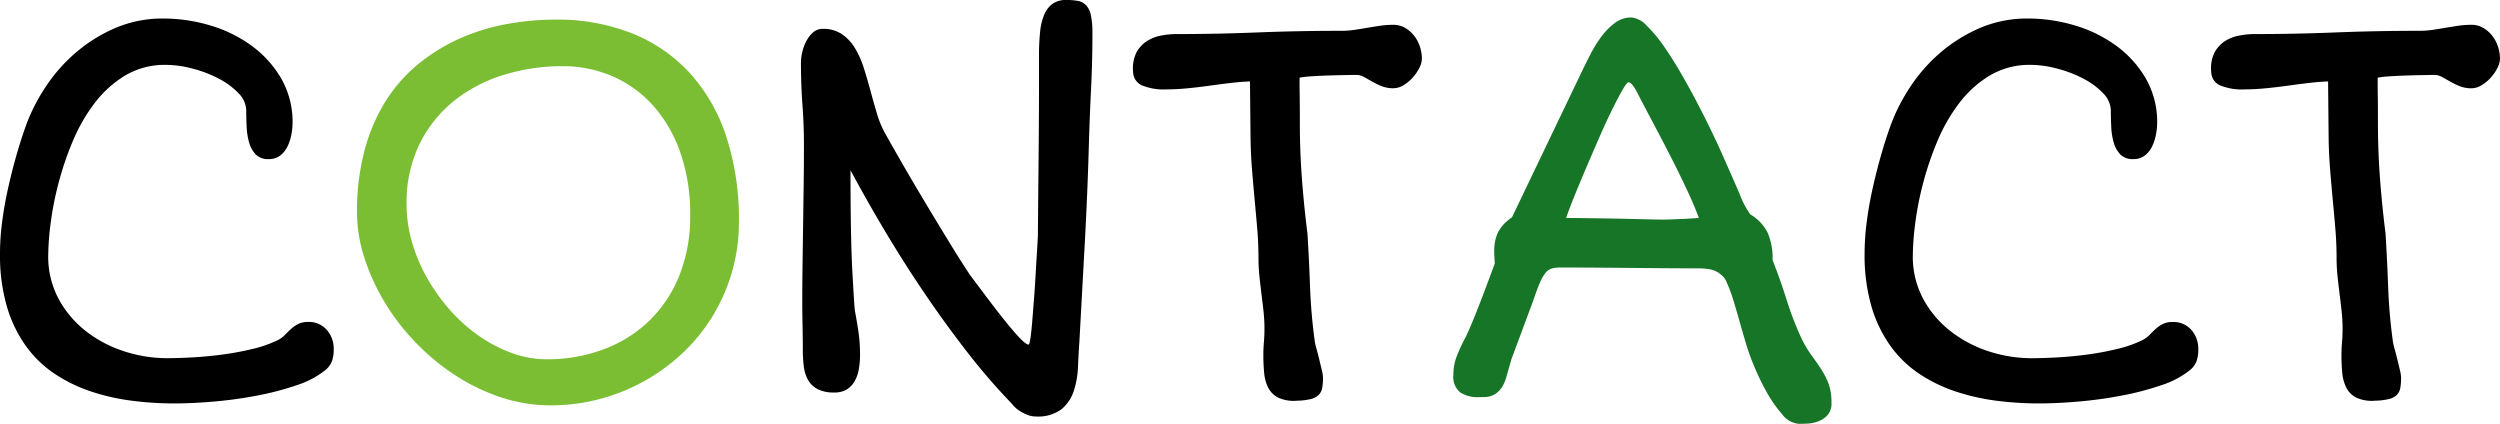<svg xmlns="http://www.w3.org/2000/svg" width="448.125" height="75.977" viewBox="0 0 448.125 75.977"><g transform="translate(-417.158 -974.613)"><path d="M-222.842-25.977a44.182,44.182,0,0,1,.391-5.688q.391-3,1.074-6.055t1.538-6.03q.854-2.979,1.831-5.615a33.055,33.055,0,0,1,3.345-6.445,29.3,29.3,0,0,1,5.273-6.03,27.655,27.655,0,0,1,7.08-4.468,21.453,21.453,0,0,1,8.765-1.758,29.2,29.2,0,0,1,8.325,1.221,24.216,24.216,0,0,1,7.422,3.613,19.242,19.242,0,0,1,5.347,5.884,15.657,15.657,0,0,1,2.051,8.081,11.194,11.194,0,0,1-.2,1.929,8.517,8.517,0,0,1-.659,2.1,4.724,4.724,0,0,1-1.294,1.685,3.269,3.269,0,0,1-2.148.684,3.035,3.035,0,0,1-2.319-.854,5.1,5.1,0,0,1-1.172-2.124,12.223,12.223,0,0,1-.439-2.808q-.073-1.538-.073-2.905a4.534,4.534,0,0,0-1.416-3.149,13.474,13.474,0,0,0-3.564-2.612,22.031,22.031,0,0,0-4.687-1.782,18.912,18.912,0,0,0-4.736-.659,13.864,13.864,0,0,0-7.275,1.9,19.546,19.546,0,0,0-5.518,4.98A30.916,30.916,0,0,0-209.829-46a56.35,56.35,0,0,0-2.563,7.593,55.836,55.836,0,0,0-1.392,7.2,48.377,48.377,0,0,0-.415,5.615,16.009,16.009,0,0,0,1.855,7.764,18.421,18.421,0,0,0,4.883,5.786,22.18,22.18,0,0,0,6.836,3.613,24.835,24.835,0,0,0,7.764,1.245q1.953,0,4.59-.146t5.371-.513a51.684,51.684,0,0,0,5.347-1,21.255,21.255,0,0,0,4.468-1.562,4.729,4.729,0,0,0,1.318-.952q.537-.562,1.1-1.074a5.873,5.873,0,0,1,1.27-.879,3.859,3.859,0,0,1,1.782-.366,4.23,4.23,0,0,1,3.345,1.416,5.064,5.064,0,0,1,1.245,3.467,6.067,6.067,0,0,1-.342,2.222,3.855,3.855,0,0,1-1.172,1.538,16.035,16.035,0,0,1-5.1,2.686A51.138,51.138,0,0,1-176.7-.488,75.663,75.663,0,0,1-184.438.586q-3.931.342-7.2.342a59.271,59.271,0,0,1-7.593-.488A38.838,38.838,0,0,1-206.484-1.2a27.311,27.311,0,0,1-6.47-3.125,20.136,20.136,0,0,1-5.2-4.98,23.463,23.463,0,0,1-3.442-7.1A33.054,33.054,0,0,1-222.842-25.977ZM-78.936-8.643q0-1.9-.049-4.3t-.049-4.443q0-3.125.049-6.592t.1-7.056q.049-3.589.1-7.2t.049-7.129q0-3.613-.269-7.227t-.269-7.666a8.44,8.44,0,0,1,.22-1.709,7.983,7.983,0,0,1,.708-1.978,5.544,5.544,0,0,1,1.221-1.611,2.537,2.537,0,0,1,1.758-.659,5.954,5.954,0,0,1,3.442.952,8.1,8.1,0,0,1,2.344,2.515A16.28,16.28,0,0,1-68-59.18q.635,2,1.2,4.1t1.172,4.126a17.219,17.219,0,0,0,1.538,3.638q1.611,2.881,3.564,6.25t3.979,6.738q2.026,3.369,3.955,6.519t3.54,5.591q1.855,2.49,3.589,4.785t3.149,4.028Q-40.9-11.67-39.9-10.645t1.44,1.025q.146,0,.317-1.123t.317-2.905q.146-1.782.317-4t.293-4.395q.122-2.173.244-4.077T-36.8-29.2q.049-6.348.1-11.182T-36.626-49q.024-3.784.024-6.763v-5.615a41.564,41.564,0,0,1,.2-4.3,10.471,10.471,0,0,1,.757-3.125,4.469,4.469,0,0,1,1.514-1.929,4.151,4.151,0,0,1,2.417-.659,11.16,11.16,0,0,1,2.1.171,2.687,2.687,0,0,1,1.465.781,3.748,3.748,0,0,1,.854,1.807,15.489,15.489,0,0,1,.269,3.247q0,5.029-.244,9.937t-.391,9.985q-.244,8.643-.732,17.6t-.977,17.847q-.146,2.051-.244,4.395a15.678,15.678,0,0,1-.757,4.321,7.129,7.129,0,0,1-2.2,3.271,7.117,7.117,0,0,1-4.663,1.294,3.642,3.642,0,0,1-1.318-.244,8.974,8.974,0,0,1-1.2-.562,5.782,5.782,0,0,1-1-.708,3.821,3.821,0,0,1-.635-.684,114.3,114.3,0,0,1-8.276-9.595q-3.979-5.151-7.642-10.571t-6.958-10.962q-3.3-5.542-6.128-10.815,0,12.158.342,18.311t.439,6.836q.293,1.514.61,3.564a28.761,28.761,0,0,1,.317,4.395,14.6,14.6,0,0,1-.22,2.588,6.58,6.58,0,0,1-.757,2.148,4.077,4.077,0,0,1-1.416,1.465,4.147,4.147,0,0,1-2.2.537,6.362,6.362,0,0,1-3.027-.61A4.2,4.2,0,0,1-78.008-3.3a6.616,6.616,0,0,1-.757-2.441A23.836,23.836,0,0,1-78.936-8.643Zm82.549.928q0-1.172.1-2.344t.1-2.441a28.056,28.056,0,0,0-.171-3.1q-.171-1.538-.366-3.1t-.366-3.174a31,31,0,0,1-.171-3.271q0-2.637-.22-5.225T2.051-35.6q-.244-2.637-.464-5.347t-.269-5.542l-.1-10.3q-1.563.049-3.418.269t-3.784.488q-1.929.269-3.906.464t-3.735.2a10.278,10.278,0,0,1-4.614-.757,2.683,2.683,0,0,1-1.489-2.319,6.424,6.424,0,0,1,.537-3.418,5.491,5.491,0,0,1,1.807-2.075,7.047,7.047,0,0,1,2.563-1.05,14.071,14.071,0,0,1,2.808-.293q7.227,0,14.575-.293t15.161-.293a14.91,14.91,0,0,0,2.246-.171q1.123-.171,2.271-.366t2.295-.366a16.06,16.06,0,0,1,2.368-.171,4.113,4.113,0,0,1,2.1.537,5.719,5.719,0,0,1,1.611,1.392,6.27,6.27,0,0,1,1.05,1.953,6.985,6.985,0,0,1,.366,2.222,3.725,3.725,0,0,1-.439,1.587A7.746,7.746,0,0,1,30.42-57.52a7.124,7.124,0,0,1-1.66,1.392,3.557,3.557,0,0,1-1.855.562,5.54,5.54,0,0,1-2.051-.366,13.13,13.13,0,0,1-1.733-.83q-.806-.464-1.489-.83a2.714,2.714,0,0,0-1.27-.366q-.488,0-1.88.024t-3.027.073q-1.636.049-3.125.146a18.523,18.523,0,0,0-2.222.244V-56.4q0,.781.024,2.417t.024,4.712q0,4.932.366,9.839t1,9.937q.293,4.785.464,9.57a97.367,97.367,0,0,0,.854,9.766,10.133,10.133,0,0,0,.293,1.27q.244.879.488,1.88t.464,1.929a6.654,6.654,0,0,1,.22,1.367,10.121,10.121,0,0,1-.146,1.88,2.341,2.341,0,0,1-.635,1.245,3.065,3.065,0,0,1-1.416.732A11.349,11.349,0,0,1,9.668.439,6.714,6.714,0,0,1,6.3-.1,4.072,4.072,0,0,1,4.492-1.88,7.365,7.365,0,0,1,3.76-4.541Q3.613-6.055,3.613-7.715ZM111.387-25.977a44.184,44.184,0,0,1,.391-5.688q.391-3,1.074-6.055t1.538-6.03q.854-2.979,1.831-5.615a33.055,33.055,0,0,1,3.345-6.445,29.3,29.3,0,0,1,5.273-6.03,27.655,27.655,0,0,1,7.08-4.468,21.453,21.453,0,0,1,8.765-1.758,29.2,29.2,0,0,1,8.325,1.221,24.216,24.216,0,0,1,7.422,3.613,19.242,19.242,0,0,1,5.347,5.884,15.657,15.657,0,0,1,2.051,8.081,11.194,11.194,0,0,1-.2,1.929,8.517,8.517,0,0,1-.659,2.1,4.724,4.724,0,0,1-1.294,1.685,3.269,3.269,0,0,1-2.148.684,3.035,3.035,0,0,1-2.319-.854,5.1,5.1,0,0,1-1.172-2.124,12.223,12.223,0,0,1-.439-2.808q-.073-1.538-.073-2.905a4.534,4.534,0,0,0-1.416-3.149,13.474,13.474,0,0,0-3.564-2.612,22.031,22.031,0,0,0-4.687-1.782,18.912,18.912,0,0,0-4.736-.659,13.864,13.864,0,0,0-7.275,1.9,19.546,19.546,0,0,0-5.518,4.98A30.916,30.916,0,0,0,124.4-46a56.348,56.348,0,0,0-2.563,7.593,55.839,55.839,0,0,0-1.392,7.2,48.375,48.375,0,0,0-.415,5.615,16.009,16.009,0,0,0,1.855,7.764,18.421,18.421,0,0,0,4.883,5.786A22.18,22.18,0,0,0,133.6-8.423a24.835,24.835,0,0,0,7.764,1.245q1.953,0,4.59-.146t5.371-.513a51.684,51.684,0,0,0,5.347-1,21.255,21.255,0,0,0,4.468-1.562,4.729,4.729,0,0,0,1.318-.952q.537-.562,1.1-1.074a5.873,5.873,0,0,1,1.27-.879,3.859,3.859,0,0,1,1.782-.366,4.23,4.23,0,0,1,3.345,1.416A5.064,5.064,0,0,1,171.2-8.789a6.067,6.067,0,0,1-.342,2.222,3.855,3.855,0,0,1-1.172,1.538,16.035,16.035,0,0,1-5.1,2.686,51.138,51.138,0,0,1-7.056,1.855A75.663,75.663,0,0,1,149.79.586q-3.931.342-7.2.342A59.271,59.271,0,0,1,135,.439,38.838,38.838,0,0,1,127.744-1.2a27.311,27.311,0,0,1-6.47-3.125,20.136,20.136,0,0,1-5.2-4.98,23.463,23.463,0,0,1-3.442-7.1A33.054,33.054,0,0,1,111.387-25.977ZM196.865-7.715q0-1.172.1-2.344t.1-2.441a28.054,28.054,0,0,0-.171-3.1q-.171-1.538-.366-3.1t-.366-3.174a31,31,0,0,1-.171-3.271q0-2.637-.22-5.225T195.3-35.6q-.244-2.637-.464-5.347t-.269-5.542l-.1-10.3q-1.563.049-3.418.269t-3.784.488q-1.929.269-3.906.464t-3.735.2a10.278,10.278,0,0,1-4.614-.757,2.683,2.683,0,0,1-1.489-2.319,6.424,6.424,0,0,1,.537-3.418,5.491,5.491,0,0,1,1.807-2.075,7.047,7.047,0,0,1,2.563-1.05,14.071,14.071,0,0,1,2.808-.293q7.227,0,14.575-.293t15.161-.293a14.91,14.91,0,0,0,2.246-.171q1.123-.171,2.271-.366t2.295-.366a16.06,16.06,0,0,1,2.368-.171,4.113,4.113,0,0,1,2.1.537,5.719,5.719,0,0,1,1.611,1.392,6.27,6.27,0,0,1,1.05,1.953,6.985,6.985,0,0,1,.366,2.222,3.725,3.725,0,0,1-.439,1.587,7.746,7.746,0,0,1-1.172,1.733,7.124,7.124,0,0,1-1.66,1.392,3.557,3.557,0,0,1-1.855.562,5.54,5.54,0,0,1-2.051-.366,13.13,13.13,0,0,1-1.733-.83q-.806-.464-1.489-.83a2.714,2.714,0,0,0-1.27-.366q-.488,0-1.88.024t-3.027.073q-1.636.049-3.125.146a18.522,18.522,0,0,0-2.222.244V-56.4q0,.781.024,2.417t.024,4.712q0,4.932.366,9.839t1,9.937q.293,4.785.464,9.57a97.367,97.367,0,0,0,.854,9.766,10.131,10.131,0,0,0,.293,1.27q.244.879.488,1.88t.464,1.929a6.654,6.654,0,0,1,.22,1.367,10.121,10.121,0,0,1-.146,1.88,2.341,2.341,0,0,1-.635,1.245,3.065,3.065,0,0,1-1.416.732,11.349,11.349,0,0,1-2.441.293A6.714,6.714,0,0,1,199.551-.1a4.072,4.072,0,0,1-1.807-1.782,7.365,7.365,0,0,1-.732-2.661Q196.865-6.055,196.865-7.715Z" transform="translate(640 1046)"/><path d="M-158.848-33.252a42.5,42.5,0,0,1,1.392-11.328,32.086,32.086,0,0,1,3.857-8.862,27.38,27.38,0,0,1,5.859-6.567,33.079,33.079,0,0,1,7.349-4.492,36.887,36.887,0,0,1,8.325-2.563,48.511,48.511,0,0,1,8.813-.806,36.167,36.167,0,0,1,13.77,2.49,28.2,28.2,0,0,1,10.352,7.153,31.459,31.459,0,0,1,6.494,11.377,47.653,47.653,0,0,1,2.246,15.161,32.179,32.179,0,0,1-1.294,9.229,32.418,32.418,0,0,1-3.589,8.008,32.036,32.036,0,0,1-5.444,6.567,34.557,34.557,0,0,1-6.909,4.956A34.31,34.31,0,0,1-115.586.2a34.343,34.343,0,0,1-8.545,1.074A28.16,28.16,0,0,1-133.14-.2a35.319,35.319,0,0,1-8.228-4,40.855,40.855,0,0,1-7.08-5.908,40.112,40.112,0,0,1-5.518-7.227,37.941,37.941,0,0,1-3.589-7.935A26.307,26.307,0,0,1-158.848-33.252Zm8.887-1.465a24.248,24.248,0,0,0,.952,6.665,29.483,29.483,0,0,0,2.686,6.421,33.658,33.658,0,0,0,4.077,5.737,29.459,29.459,0,0,0,5.151,4.639,25.588,25.588,0,0,0,5.933,3.125,18.421,18.421,0,0,0,6.4,1.147,28.734,28.734,0,0,0,9.839-1.685,23.67,23.67,0,0,0,8.179-4.956,23.356,23.356,0,0,0,5.566-8.105,28.3,28.3,0,0,0,2.051-11.133,33.281,33.281,0,0,0-1.733-11.084,24.951,24.951,0,0,0-4.81-8.4,20.937,20.937,0,0,0-7.275-5.322,22.338,22.338,0,0,0-9.131-1.855,35.478,35.478,0,0,0-10.327,1.514,26.783,26.783,0,0,0-8.911,4.59,22.891,22.891,0,0,0-6.274,7.739A23.917,23.917,0,0,0-149.961-34.717Z" transform="translate(640 1046)" fill="#7bbe34"/><path d="M37.676-4.2a8.985,8.985,0,0,1,.586-3.271,28.5,28.5,0,0,1,1.27-2.832q.1-.2.317-.61t.806-1.758q.586-1.343,1.636-4.028T45.1-24.17q-.049-.586-.073-1.123T45-26.318a7.886,7.886,0,0,1,.659-3.394,7.414,7.414,0,0,1,2.515-2.71L60.576-58.3q.732-1.514,1.611-3.247a22.731,22.731,0,0,1,1.978-3.223,11.838,11.838,0,0,1,2.441-2.49,4.832,4.832,0,0,1,2.954-1,4.251,4.251,0,0,1,2.734,1.44,24.5,24.5,0,0,1,3.1,3.711q1.587,2.271,3.174,5.029t2.93,5.347q1.343,2.588,2.368,4.712t1.465,3.1q2.441,5.469,3.662,8.325a16.274,16.274,0,0,0,1.9,3.638,8,8,0,0,1,3.125,3.3,11.666,11.666,0,0,1,.879,4.907q1.367,3.467,2.466,6.958a58.321,58.321,0,0,0,2.417,6.421,19.856,19.856,0,0,0,2,3.54q1.025,1.392,1.831,2.637a13.849,13.849,0,0,1,1.318,2.588A9.778,9.778,0,0,1,105.449.83,3.134,3.134,0,0,1,104.766,3a4.212,4.212,0,0,1-1.636,1.123,6.209,6.209,0,0,1-1.929.415q-.977.049-1.562.049a4.192,4.192,0,0,1-3.027-1.709A22.993,22.993,0,0,1,93.779-1.2,42.79,42.79,0,0,1,91.46-6.055a39.1,39.1,0,0,1-1.44-4.1q-.537-1.807-1.1-3.809t-1.1-3.735a24.524,24.524,0,0,0-1.1-2.954,3.262,3.262,0,0,0-1.1-1.514,3.954,3.954,0,0,0-1.758-.9,12.233,12.233,0,0,0-2.588-.22q-2.783,0-5.615-.024l-5.811-.049-6.177-.049q-3.2-.024-6.763-.024a6.046,6.046,0,0,0-1.587.171,2.29,2.29,0,0,0-1.123.781A7.479,7.479,0,0,0,53.179-20.7q-.513,1.172-1.2,3.223l-3.906,10.5q-.439,1.563-.83,2.905a7.975,7.975,0,0,1-.732,1.88,4.305,4.305,0,0,1-.952,1.147,3.666,3.666,0,0,1-1.05.61,3.719,3.719,0,0,1-1.123.22Q42.8-.2,42.217-.2A5.7,5.7,0,0,1,38.9-1.05,3.592,3.592,0,0,1,37.676-4.2ZM57.891-32.324q4.639.049,7.642.1t4.907.1q1.9.049,2.979.073t1.9.024q.586,0,1.123-.024T77.69-32.1q.708-.024,1.66-.073t2.319-.146q-.684-1.953-2.075-4.932t-3.027-6.177q-1.636-3.2-3.247-6.226t-2.686-5.127q-.977-1.855-1.562-1.855-.293,0-1.123,1.44t-1.929,3.687q-1.1,2.246-2.319,5.054t-2.368,5.493q-1.147,2.686-2.075,5T57.891-32.324Z" transform="translate(640 1046)" fill="#167526"/></g></svg>